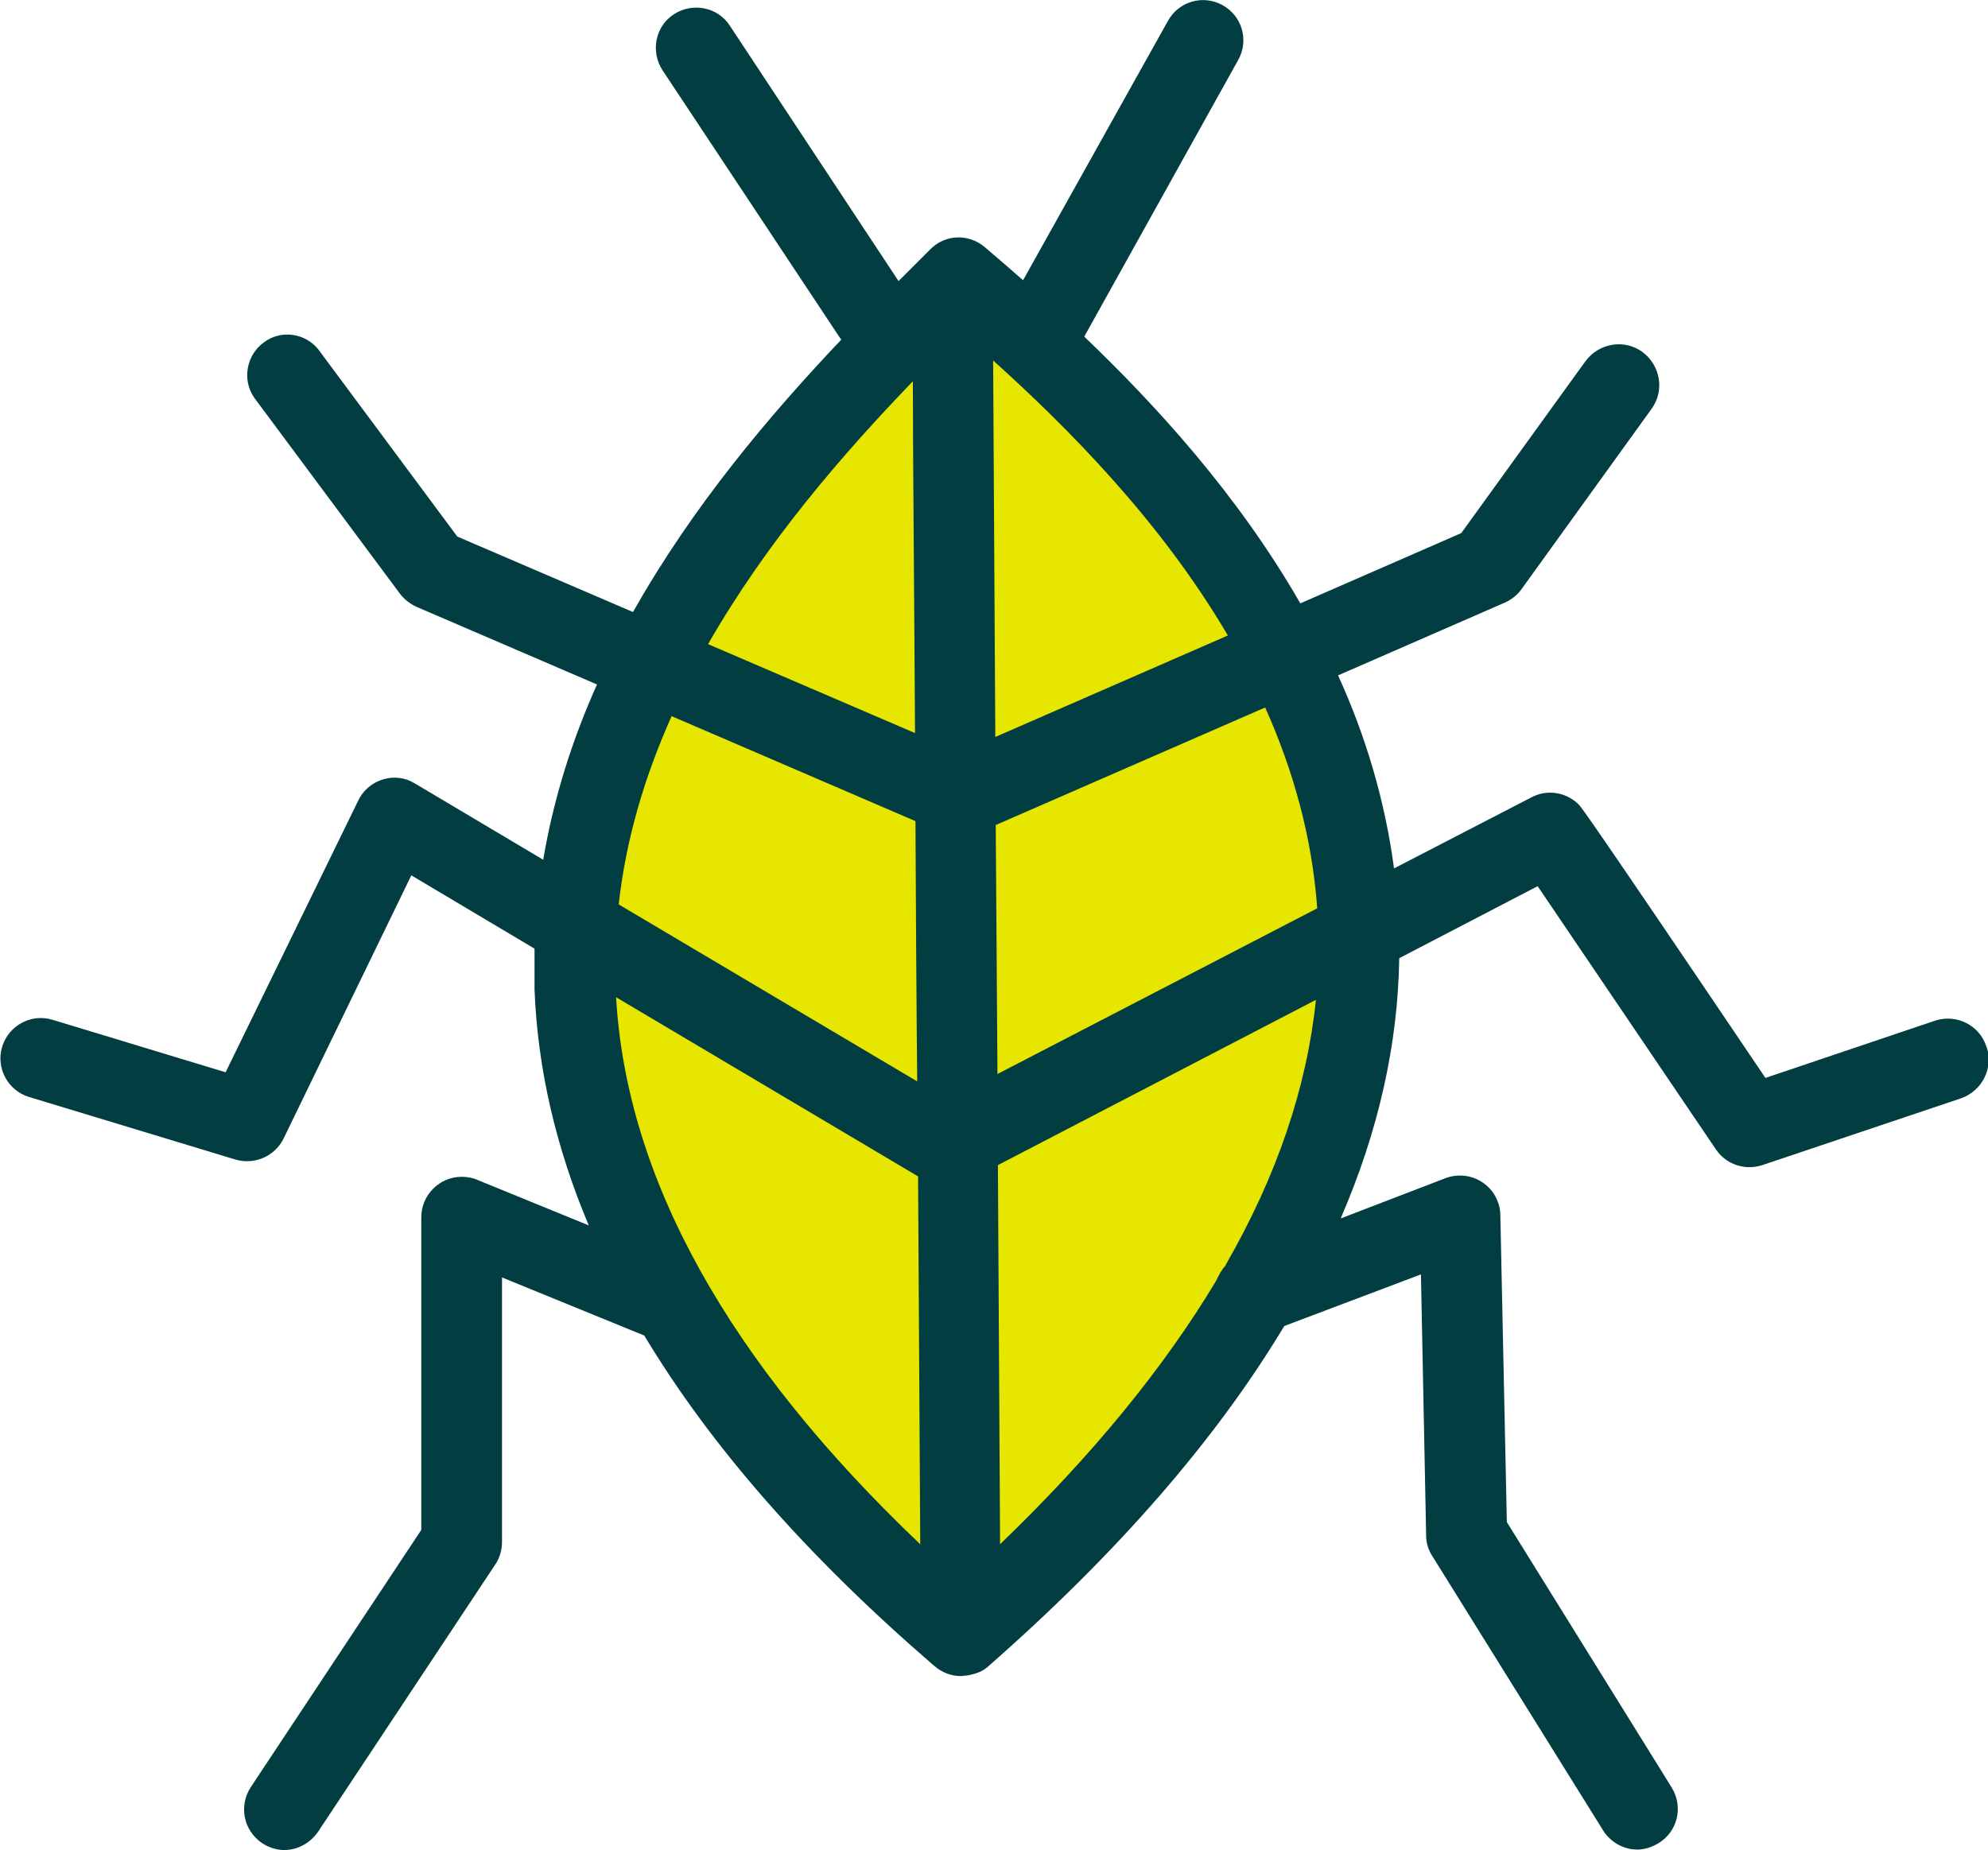 <?xml version="1.0" encoding="UTF-8"?>
<svg id="Calque_1" data-name="Calque 1" xmlns="http://www.w3.org/2000/svg" viewBox="0 0 45.82 42.65">
  <path d="M22.1,6.38c-5.42,5.44-16.91,16.72.05,31.32,17.58-15.43,5.45-26.58-.05-31.32Z" fill="#e6e600" stroke-width="0"/>
  <path d="M45.78,24.12c-.16-.49-.69-.75-1.18-.59l-3.91,1.32c-4.13-6.12-4.23-6.22-4.3-6.3-.29-.29-.73-.36-1.09-.17l-3.17,1.64c-.21-1.58-.66-3.07-1.29-4.45l3.85-1.68c.15-.07.28-.17.38-.31l3-4.16c.3-.42.2-1-.22-1.31-.42-.3-1-.2-1.31.22l-2.86,3.96-3.71,1.62c-1.44-2.51-3.34-4.58-4.98-6.15l3.55-6.38c.25-.45.09-1.01-.36-1.26-.45-.25-1.01-.09-1.26.36l-3.34,5.98c-.32-.28-.62-.54-.88-.76-.37-.32-.92-.3-1.26.05l-.12.12c-.2.2-.4.4-.61.61l-3.89-5.89c-.28-.43-.86-.54-1.29-.26s-.54.86-.26,1.29l4.09,6.17s.02.02.03.04c-1.64,1.73-3.42,3.83-4.8,6.28l-4.05-1.74-3.2-4.31c-.3-.38-.85-.46-1.24-.18-.42.29-.53.87-.24,1.29l3.36,4.52c.1.13.23.23.38.3l4.16,1.79c-.57,1.27-1,2.62-1.24,4.04l-2.96-1.76s-.06-.03-.09-.05c-.46-.21-1.01,0-1.22.46l-3.05,6.25-3.99-1.21c-.49-.15-1.01.13-1.16.62-.15.49.13,1.01.62,1.16l4.75,1.44c.43.13.9-.06,1.11-.47l2.95-6.08,2.84,1.69c0,.31,0,.62,0,.94.07,1.82.49,3.64,1.25,5.44l-2.57-1.05c-.11-.05-.24-.07-.36-.07-.51,0-.93.42-.93.93v7.21l-3.93,5.93c-.28.43-.17,1,.26,1.29.15.1.33.16.51.16.31,0,.6-.16.78-.42l4.09-6.17c.1-.15.15-.33.15-.51v-6.1l3.28,1.34c1.53,2.55,3.74,5.07,6.63,7.57.02.02.04.03.06.05h0c.16.14.37.23.61.23.03,0,.06-.01.09-.01.04,0,.09-.01.13-.02.14-.03.27-.08.38-.17,2.99-2.62,5.27-5.24,6.85-7.87l3.15-1.19.12,6.02c0,.17.05.33.14.47l3.94,6.33c.17.27.47.44.79.44h0c.17,0,.34-.06.49-.15.44-.27.57-.84.3-1.28l-3.8-6.12-.15-7.08c0-.11-.02-.21-.06-.31-.18-.48-.72-.72-1.2-.54l-2.42.93c.87-2.01,1.32-4.01,1.35-6l3.19-1.66c.85,1.25,2.76,4.08,4.11,6.07.24.35.67.49,1.07.36l4.58-1.54c.48-.17.75-.69.59-1.18ZM30.36,20.94l-7.37,3.82-.04-5.74,6.21-2.71c.64,1.43,1.08,2.97,1.2,4.63ZM28.3,14.65l-5.36,2.34-.05-8.68c1.72,1.55,3.86,3.7,5.41,6.34ZM21.04,8.79c0,1.62.03,4.63.05,8.11l-4.77-2.05c1.35-2.36,3.12-4.4,4.72-6.06ZM15.48,16.51l5.62,2.42c.01,1.96.02,4.01.04,6l-6.88-4.08c.17-1.53.61-2.98,1.22-4.34ZM14.2,22.99l6.96,4.13c.02,3.44.04,6.53.05,8.48-4.42-4.2-6.77-8.43-7.01-12.61ZM28.25,29.17c-.09.1-.16.22-.21.34-1.21,2.02-2.87,4.05-4.99,6.09l-.05-8.74,7.33-3.81c-.21,2.02-.9,4.06-2.08,6.11Z" fill="#023d42" stroke-width="0"/>
</svg>